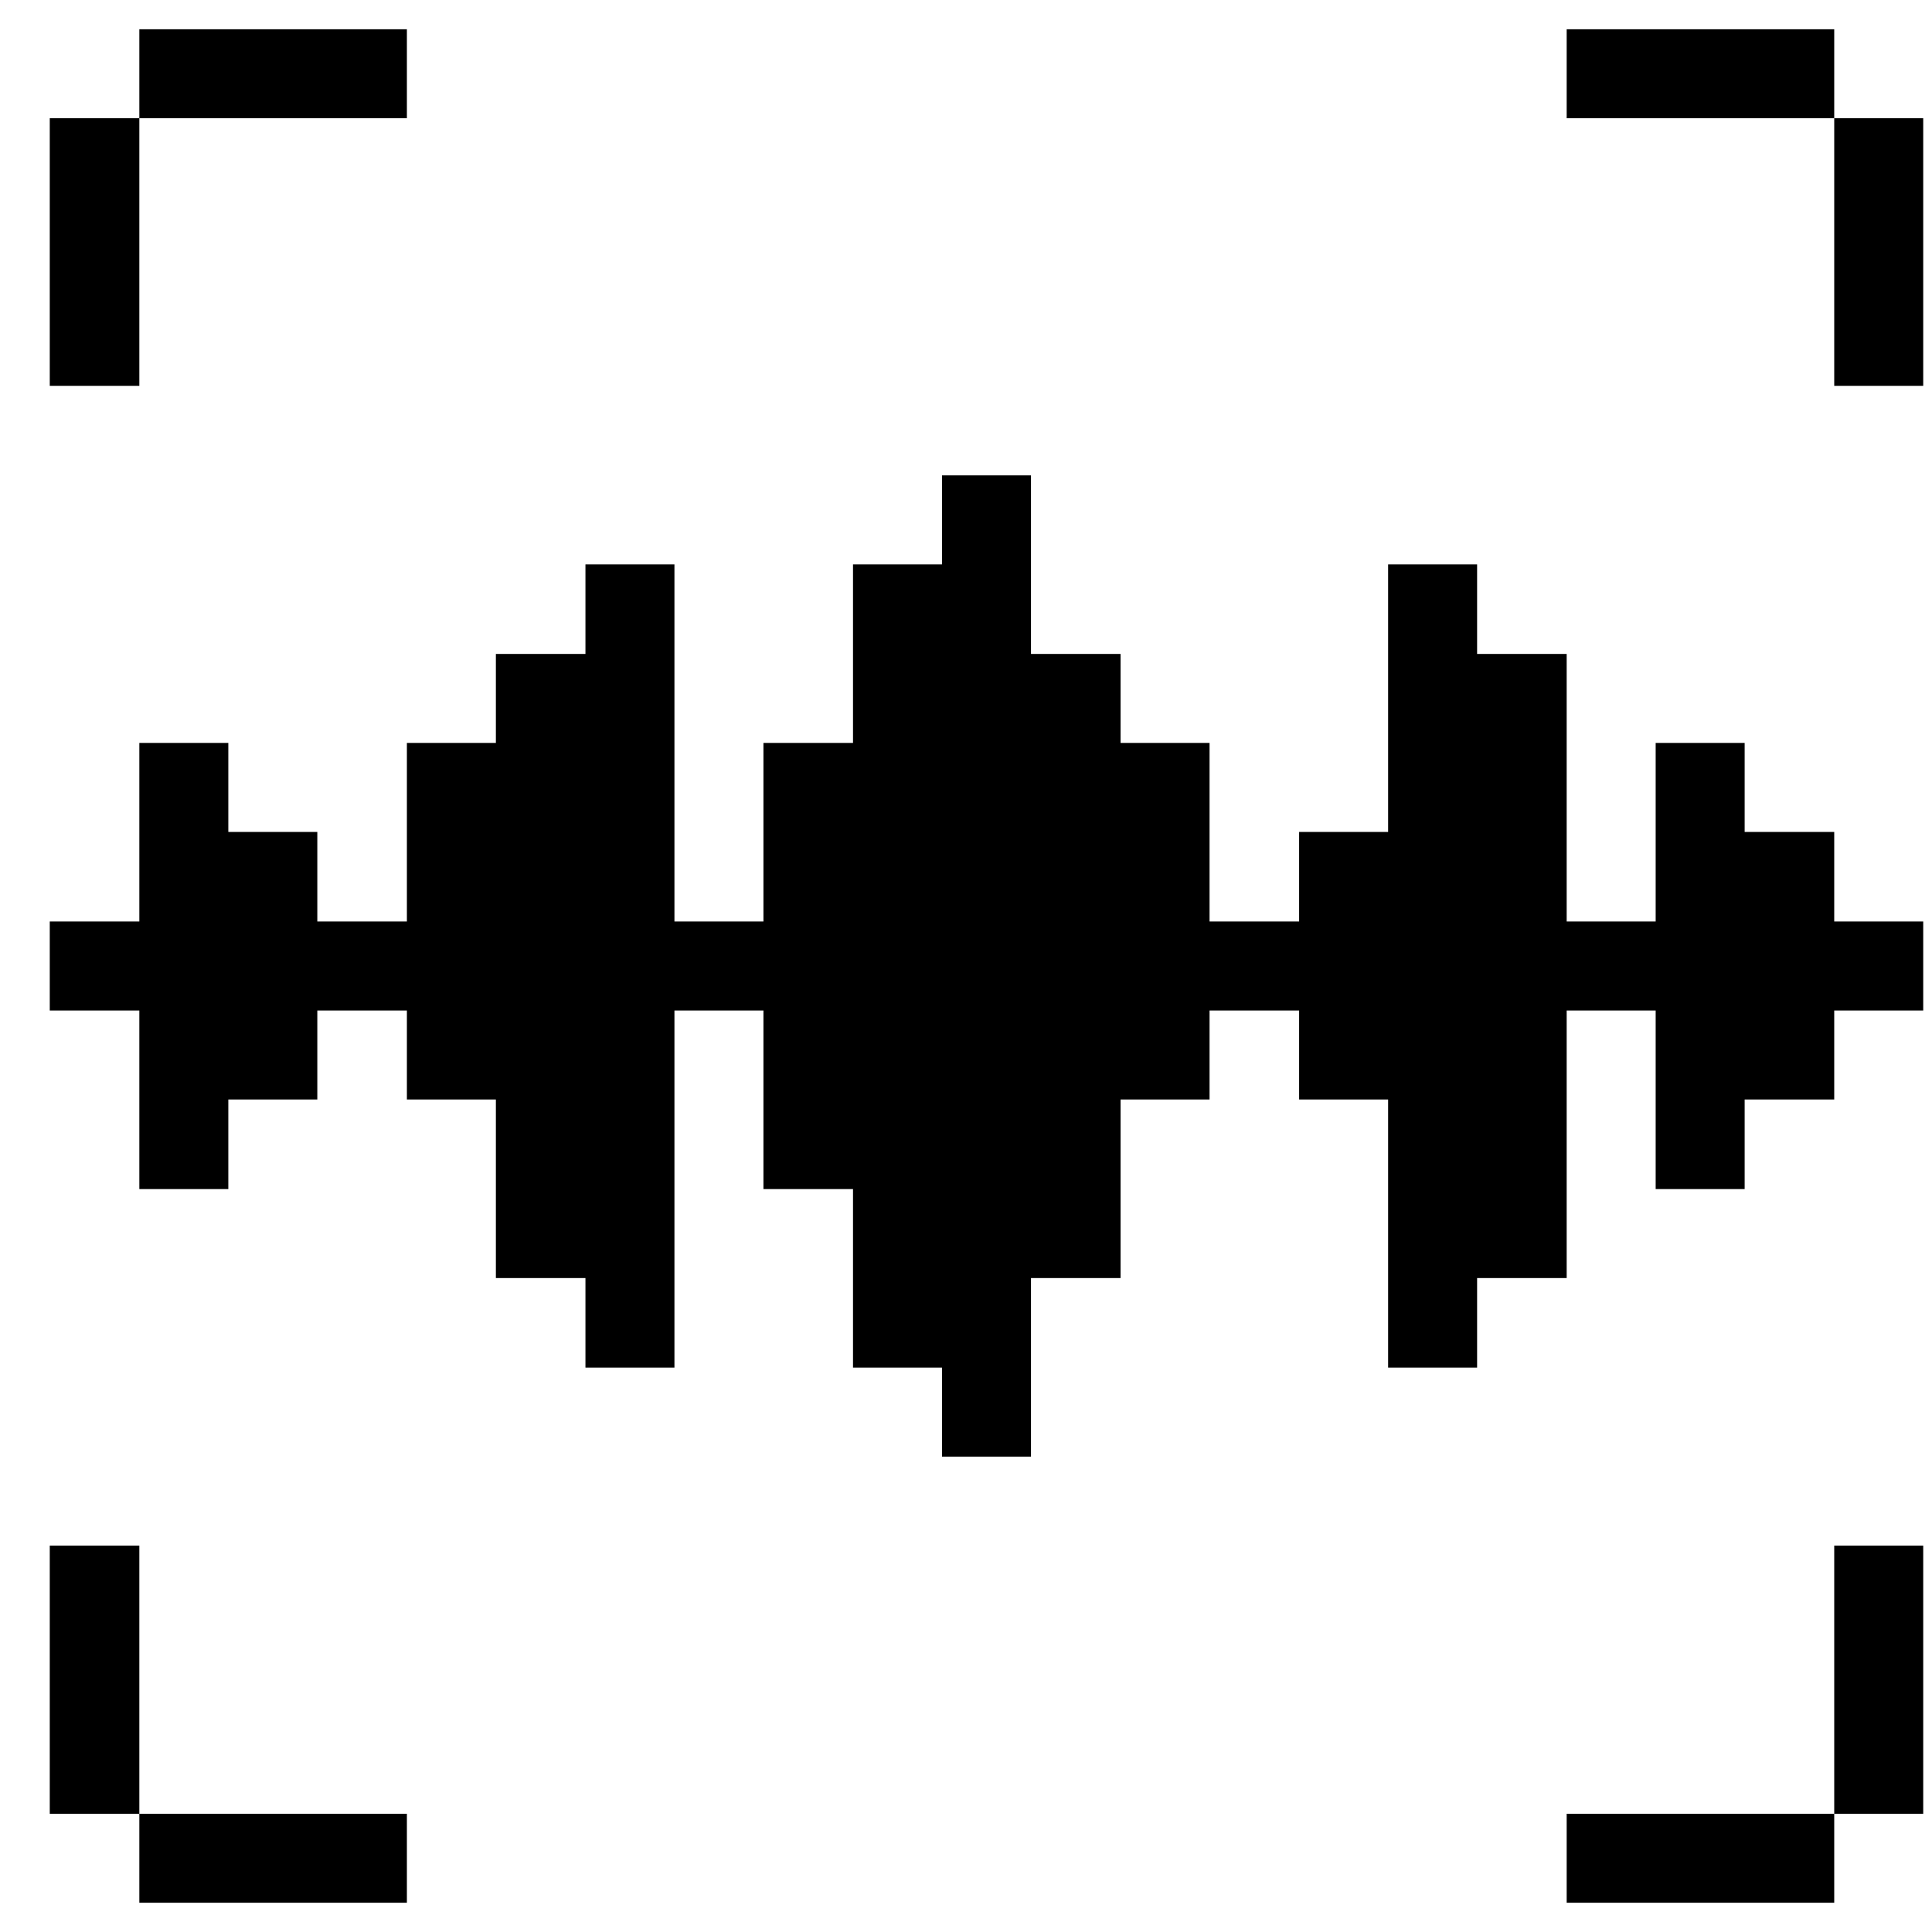 <svg width="33" height="33" viewBox="0 0 33 33" fill="none" xmlns="http://www.w3.org/2000/svg">
<g clip-path="url(#clip0_9_133)">
<path d="M32.85 26.4H31.33V30.98H32.85V26.4Z" fill="black"/>
<path d="M32.85 2.02H31.33V6.59H32.85V2.02Z" fill="black"/>
<path d="M31.33 14.21H29.8V12.69H28.28V15.74H26.76V11.17H25.23V9.64H23.71V14.21H22.19V15.74H20.66V12.69H19.14V11.17H17.61V8.12H16.09V9.64H14.57V12.69H13.04V15.74H11.52V9.64H10V11.17H8.47V12.69H6.95V15.74H5.42V14.21H3.9V12.69H2.38V15.74H0.85V17.26H2.38V20.31H3.9V18.78H5.42V17.26H6.95V18.78H8.47V21.83H10V23.36H11.52V17.26H13.04V20.31H14.57V23.36H16.09V24.88H17.61V21.83H19.14V18.78H20.66V17.26H22.19V18.78H23.71V23.36H25.23V21.83H26.76V17.26H28.28V20.31H29.8V18.78H31.33V17.26H32.85V15.74H31.33V14.21Z" fill="black"/>
<path d="M31.33 0.5H26.76V2.02H31.33V0.5Z" fill="black"/>
<path d="M31.33 30.98H26.76V32.5H31.33V30.98Z" fill="black"/>
<path d="M6.95 30.98H2.38V32.5H6.95V30.98Z" fill="black"/>
<path d="M6.95 0.5H2.38V2.02H6.95V0.5Z" fill="black"/>
<path d="M2.38 26.4H0.85V30.98H2.38V26.4Z" fill="black"/>
<path d="M2.38 2.02H0.85V6.59H2.38V2.02Z" fill="black"/>
</g>
<defs>
<clipPath id="clip0_9_133">
<rect width="32" height="32" fill="white" transform="translate(0.85 0.5)"/>
</clipPath>
</defs>
</svg>
